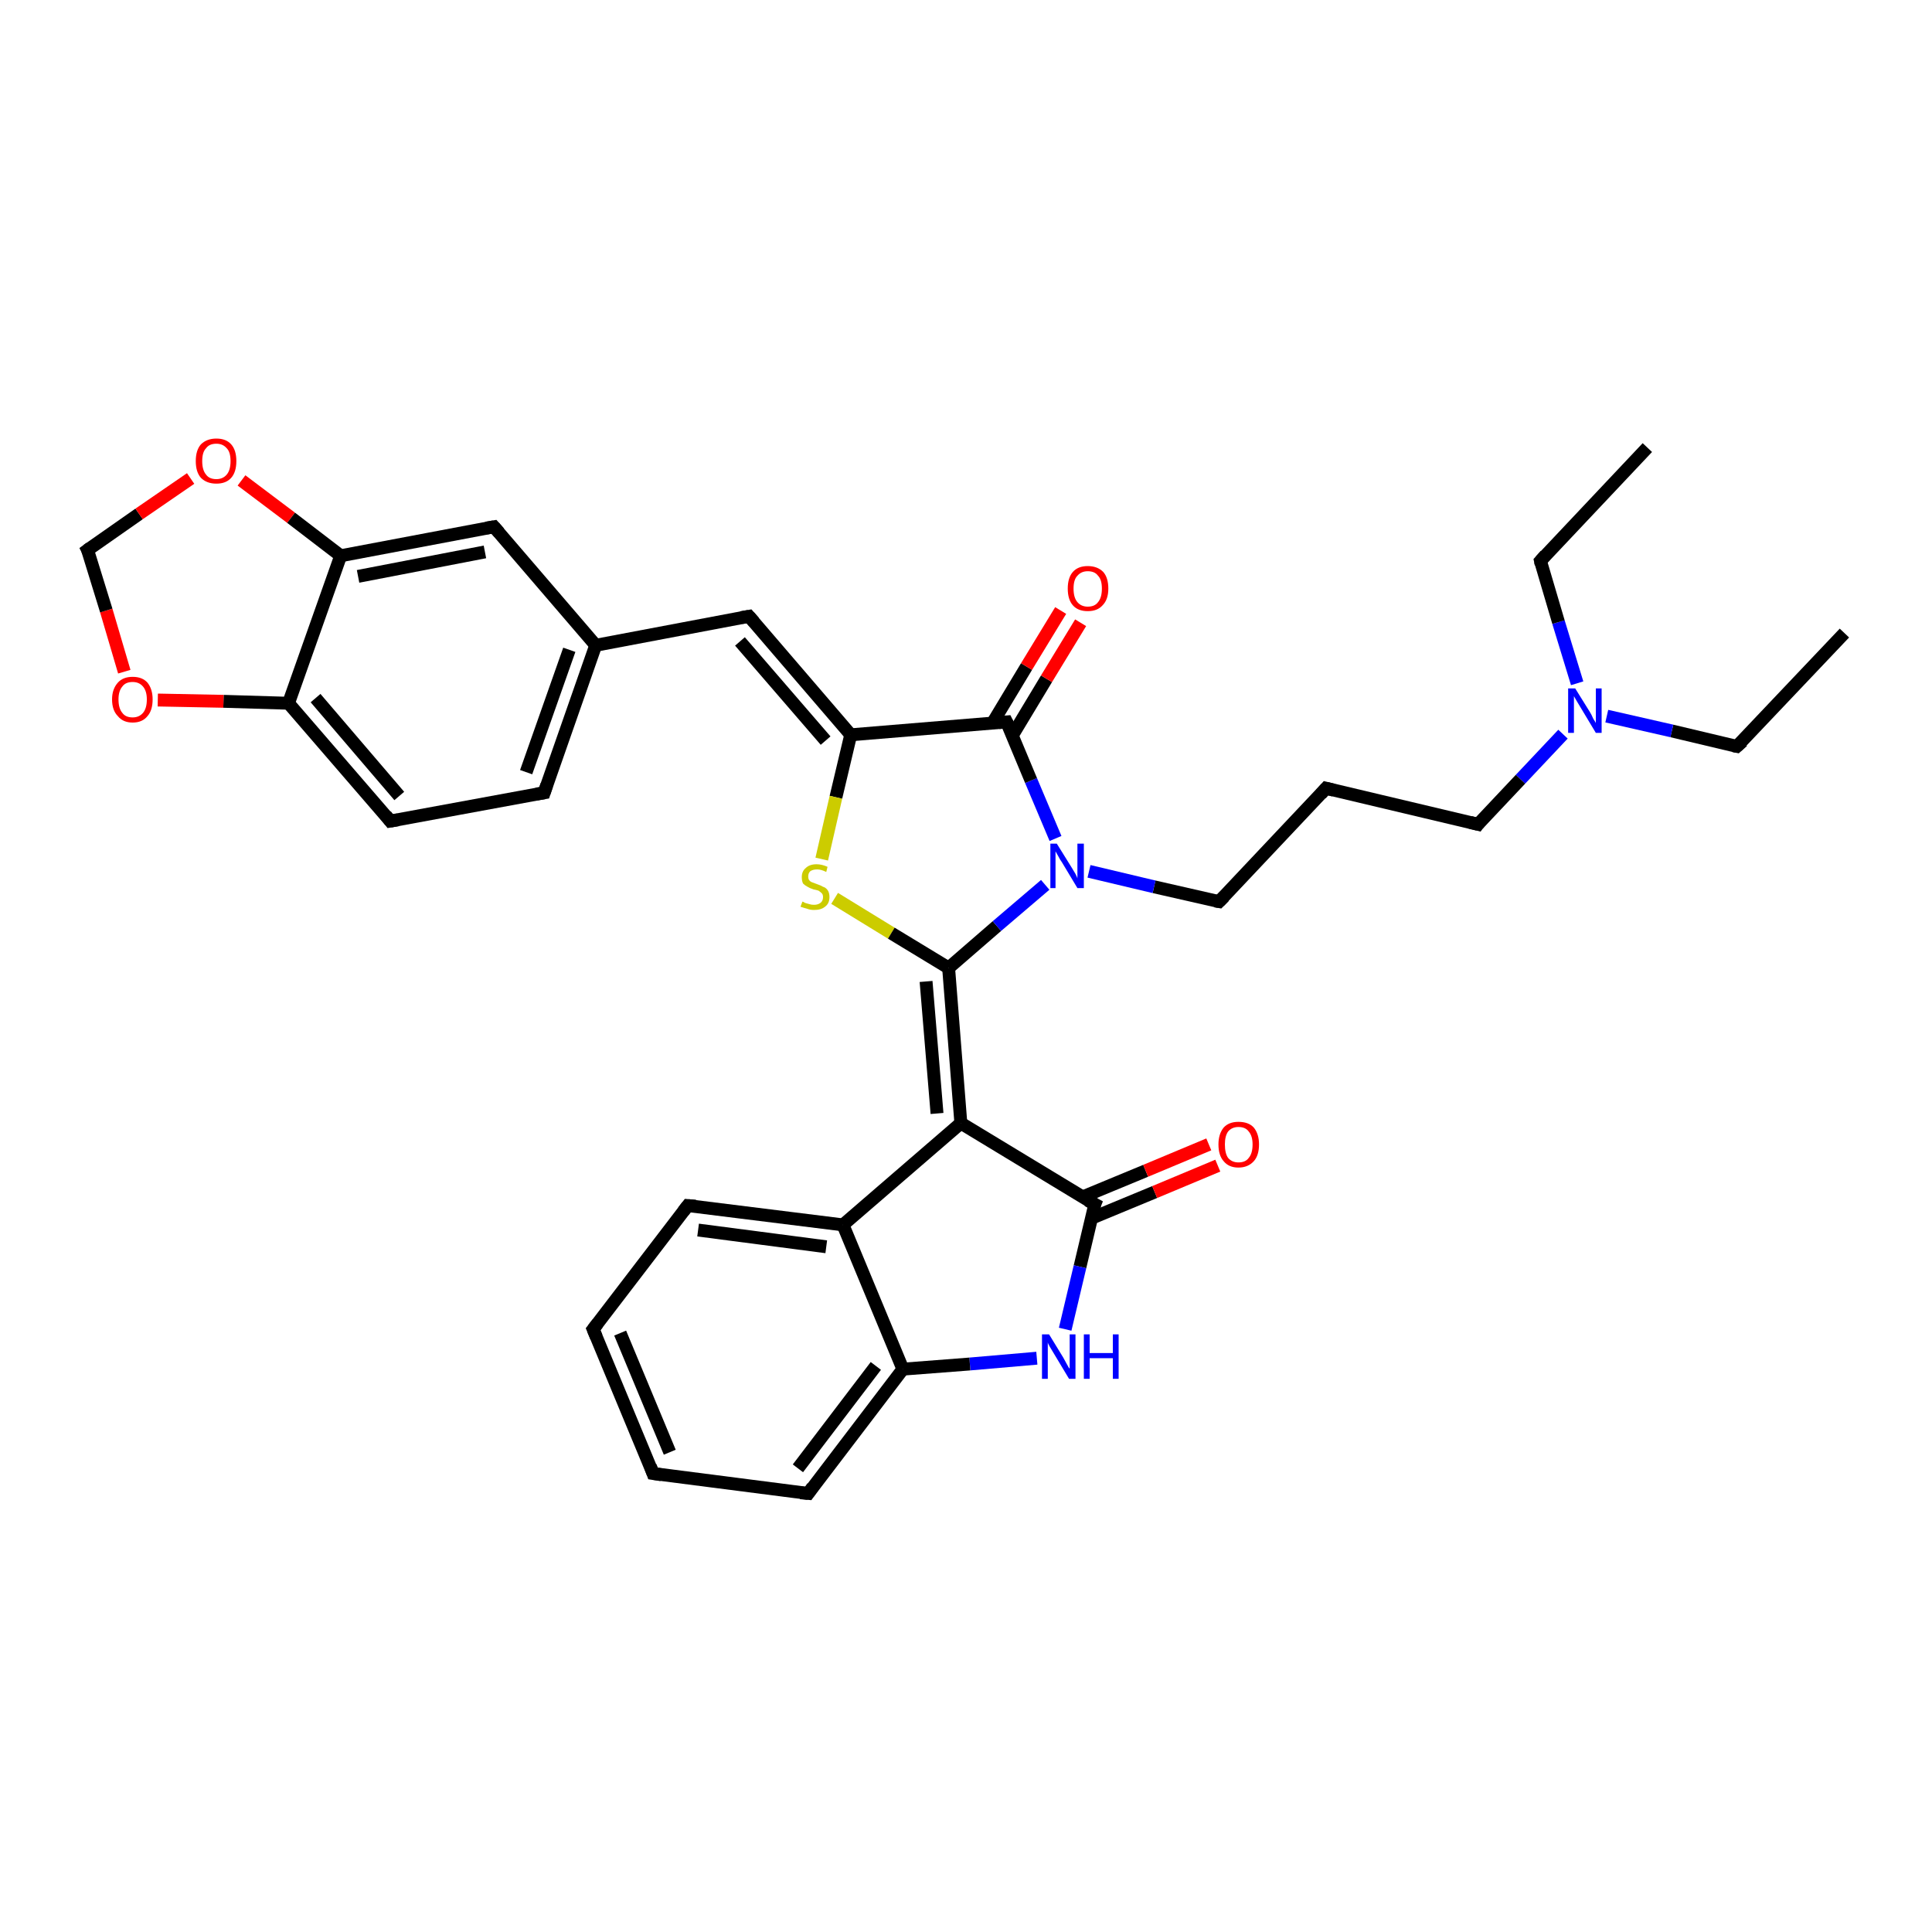 <?xml version='1.0' encoding='iso-8859-1'?>
<svg version='1.1' baseProfile='full'
              xmlns='http://www.w3.org/2000/svg'
                      xmlns:rdkit='http://www.rdkit.org/xml'
                      xmlns:xlink='http://www.w3.org/1999/xlink'
                  xml:space='preserve'
width='300px' height='300px' viewBox='0 0 300 300'>
<!-- END OF HEADER -->
<rect style='opacity:1.0;fill:#FFFFFF;stroke:none' width='300.0' height='300.0' x='0.0' y='0.0'> </rect>
<path class='bond-0 atom-0 atom-1' d='M 286.4,98.3 L 269.7,115.9' style='fill:none;fill-rule:evenodd;stroke:#000000;stroke-width:2.0px;stroke-linecap:butt;stroke-linejoin:miter;stroke-opacity:1' />
<path class='bond-1 atom-1 atom-2' d='M 269.7,115.9 L 259.6,113.5' style='fill:none;fill-rule:evenodd;stroke:#000000;stroke-width:2.0px;stroke-linecap:butt;stroke-linejoin:miter;stroke-opacity:1' />
<path class='bond-1 atom-1 atom-2' d='M 259.6,113.5 L 249.5,111.2' style='fill:none;fill-rule:evenodd;stroke:#0000FF;stroke-width:2.0px;stroke-linecap:butt;stroke-linejoin:miter;stroke-opacity:1' />
<path class='bond-2 atom-2 atom-3' d='M 244.9,106.1 L 242.0,96.6' style='fill:none;fill-rule:evenodd;stroke:#0000FF;stroke-width:2.0px;stroke-linecap:butt;stroke-linejoin:miter;stroke-opacity:1' />
<path class='bond-2 atom-2 atom-3' d='M 242.0,96.6 L 239.2,87.1' style='fill:none;fill-rule:evenodd;stroke:#000000;stroke-width:2.0px;stroke-linecap:butt;stroke-linejoin:miter;stroke-opacity:1' />
<path class='bond-3 atom-3 atom-4' d='M 239.2,87.1 L 255.8,69.5' style='fill:none;fill-rule:evenodd;stroke:#000000;stroke-width:2.0px;stroke-linecap:butt;stroke-linejoin:miter;stroke-opacity:1' />
<path class='bond-4 atom-2 atom-5' d='M 242.7,114.0 L 236.1,121.0' style='fill:none;fill-rule:evenodd;stroke:#0000FF;stroke-width:2.0px;stroke-linecap:butt;stroke-linejoin:miter;stroke-opacity:1' />
<path class='bond-4 atom-2 atom-5' d='M 236.1,121.0 L 229.5,128.0' style='fill:none;fill-rule:evenodd;stroke:#000000;stroke-width:2.0px;stroke-linecap:butt;stroke-linejoin:miter;stroke-opacity:1' />
<path class='bond-5 atom-5 atom-6' d='M 229.5,128.0 L 205.9,122.4' style='fill:none;fill-rule:evenodd;stroke:#000000;stroke-width:2.0px;stroke-linecap:butt;stroke-linejoin:miter;stroke-opacity:1' />
<path class='bond-6 atom-6 atom-7' d='M 205.9,122.4 L 189.3,140.0' style='fill:none;fill-rule:evenodd;stroke:#000000;stroke-width:2.0px;stroke-linecap:butt;stroke-linejoin:miter;stroke-opacity:1' />
<path class='bond-7 atom-7 atom-8' d='M 189.3,140.0 L 179.2,137.7' style='fill:none;fill-rule:evenodd;stroke:#000000;stroke-width:2.0px;stroke-linecap:butt;stroke-linejoin:miter;stroke-opacity:1' />
<path class='bond-7 atom-7 atom-8' d='M 179.2,137.7 L 169.1,135.3' style='fill:none;fill-rule:evenodd;stroke:#0000FF;stroke-width:2.0px;stroke-linecap:butt;stroke-linejoin:miter;stroke-opacity:1' />
<path class='bond-8 atom-8 atom-9' d='M 163.9,130.2 L 160.1,121.2' style='fill:none;fill-rule:evenodd;stroke:#0000FF;stroke-width:2.0px;stroke-linecap:butt;stroke-linejoin:miter;stroke-opacity:1' />
<path class='bond-8 atom-8 atom-9' d='M 160.1,121.2 L 156.3,112.1' style='fill:none;fill-rule:evenodd;stroke:#000000;stroke-width:2.0px;stroke-linecap:butt;stroke-linejoin:miter;stroke-opacity:1' />
<path class='bond-9 atom-9 atom-10' d='M 157.2,114.2 L 162.5,105.4' style='fill:none;fill-rule:evenodd;stroke:#000000;stroke-width:2.0px;stroke-linecap:butt;stroke-linejoin:miter;stroke-opacity:1' />
<path class='bond-9 atom-9 atom-10' d='M 162.5,105.4 L 167.8,96.7' style='fill:none;fill-rule:evenodd;stroke:#FF0000;stroke-width:2.0px;stroke-linecap:butt;stroke-linejoin:miter;stroke-opacity:1' />
<path class='bond-9 atom-9 atom-10' d='M 154.1,112.3 L 159.4,103.5' style='fill:none;fill-rule:evenodd;stroke:#000000;stroke-width:2.0px;stroke-linecap:butt;stroke-linejoin:miter;stroke-opacity:1' />
<path class='bond-9 atom-9 atom-10' d='M 159.4,103.5 L 164.7,94.8' style='fill:none;fill-rule:evenodd;stroke:#FF0000;stroke-width:2.0px;stroke-linecap:butt;stroke-linejoin:miter;stroke-opacity:1' />
<path class='bond-10 atom-9 atom-11' d='M 156.3,112.1 L 132.1,114.1' style='fill:none;fill-rule:evenodd;stroke:#000000;stroke-width:2.0px;stroke-linecap:butt;stroke-linejoin:miter;stroke-opacity:1' />
<path class='bond-11 atom-11 atom-12' d='M 132.1,114.1 L 116.3,95.7' style='fill:none;fill-rule:evenodd;stroke:#000000;stroke-width:2.0px;stroke-linecap:butt;stroke-linejoin:miter;stroke-opacity:1' />
<path class='bond-11 atom-11 atom-12' d='M 128.2,115.0 L 114.9,99.6' style='fill:none;fill-rule:evenodd;stroke:#000000;stroke-width:2.0px;stroke-linecap:butt;stroke-linejoin:miter;stroke-opacity:1' />
<path class='bond-12 atom-12 atom-13' d='M 116.3,95.7 L 92.5,100.2' style='fill:none;fill-rule:evenodd;stroke:#000000;stroke-width:2.0px;stroke-linecap:butt;stroke-linejoin:miter;stroke-opacity:1' />
<path class='bond-13 atom-13 atom-14' d='M 92.5,100.2 L 84.5,123.1' style='fill:none;fill-rule:evenodd;stroke:#000000;stroke-width:2.0px;stroke-linecap:butt;stroke-linejoin:miter;stroke-opacity:1' />
<path class='bond-13 atom-13 atom-14' d='M 88.4,100.9 L 81.7,119.9' style='fill:none;fill-rule:evenodd;stroke:#000000;stroke-width:2.0px;stroke-linecap:butt;stroke-linejoin:miter;stroke-opacity:1' />
<path class='bond-14 atom-14 atom-15' d='M 84.5,123.1 L 60.6,127.5' style='fill:none;fill-rule:evenodd;stroke:#000000;stroke-width:2.0px;stroke-linecap:butt;stroke-linejoin:miter;stroke-opacity:1' />
<path class='bond-15 atom-15 atom-16' d='M 60.6,127.5 L 44.8,109.2' style='fill:none;fill-rule:evenodd;stroke:#000000;stroke-width:2.0px;stroke-linecap:butt;stroke-linejoin:miter;stroke-opacity:1' />
<path class='bond-15 atom-15 atom-16' d='M 62.0,123.6 L 49.0,108.4' style='fill:none;fill-rule:evenodd;stroke:#000000;stroke-width:2.0px;stroke-linecap:butt;stroke-linejoin:miter;stroke-opacity:1' />
<path class='bond-16 atom-16 atom-17' d='M 44.8,109.2 L 34.7,108.9' style='fill:none;fill-rule:evenodd;stroke:#000000;stroke-width:2.0px;stroke-linecap:butt;stroke-linejoin:miter;stroke-opacity:1' />
<path class='bond-16 atom-16 atom-17' d='M 34.7,108.9 L 24.5,108.7' style='fill:none;fill-rule:evenodd;stroke:#FF0000;stroke-width:2.0px;stroke-linecap:butt;stroke-linejoin:miter;stroke-opacity:1' />
<path class='bond-17 atom-17 atom-18' d='M 19.3,104.3 L 16.5,94.8' style='fill:none;fill-rule:evenodd;stroke:#FF0000;stroke-width:2.0px;stroke-linecap:butt;stroke-linejoin:miter;stroke-opacity:1' />
<path class='bond-17 atom-17 atom-18' d='M 16.5,94.8 L 13.6,85.4' style='fill:none;fill-rule:evenodd;stroke:#000000;stroke-width:2.0px;stroke-linecap:butt;stroke-linejoin:miter;stroke-opacity:1' />
<path class='bond-18 atom-18 atom-19' d='M 13.6,85.4 L 21.6,79.8' style='fill:none;fill-rule:evenodd;stroke:#000000;stroke-width:2.0px;stroke-linecap:butt;stroke-linejoin:miter;stroke-opacity:1' />
<path class='bond-18 atom-18 atom-19' d='M 21.6,79.8 L 29.6,74.3' style='fill:none;fill-rule:evenodd;stroke:#FF0000;stroke-width:2.0px;stroke-linecap:butt;stroke-linejoin:miter;stroke-opacity:1' />
<path class='bond-19 atom-19 atom-20' d='M 37.5,74.6 L 45.2,80.4' style='fill:none;fill-rule:evenodd;stroke:#FF0000;stroke-width:2.0px;stroke-linecap:butt;stroke-linejoin:miter;stroke-opacity:1' />
<path class='bond-19 atom-19 atom-20' d='M 45.2,80.4 L 52.9,86.3' style='fill:none;fill-rule:evenodd;stroke:#000000;stroke-width:2.0px;stroke-linecap:butt;stroke-linejoin:miter;stroke-opacity:1' />
<path class='bond-20 atom-20 atom-21' d='M 52.9,86.3 L 76.7,81.8' style='fill:none;fill-rule:evenodd;stroke:#000000;stroke-width:2.0px;stroke-linecap:butt;stroke-linejoin:miter;stroke-opacity:1' />
<path class='bond-20 atom-20 atom-21' d='M 55.6,89.5 L 75.3,85.7' style='fill:none;fill-rule:evenodd;stroke:#000000;stroke-width:2.0px;stroke-linecap:butt;stroke-linejoin:miter;stroke-opacity:1' />
<path class='bond-21 atom-11 atom-22' d='M 132.1,114.1 L 129.8,123.8' style='fill:none;fill-rule:evenodd;stroke:#000000;stroke-width:2.0px;stroke-linecap:butt;stroke-linejoin:miter;stroke-opacity:1' />
<path class='bond-21 atom-11 atom-22' d='M 129.8,123.8 L 127.6,133.4' style='fill:none;fill-rule:evenodd;stroke:#CCCC00;stroke-width:2.0px;stroke-linecap:butt;stroke-linejoin:miter;stroke-opacity:1' />
<path class='bond-22 atom-22 atom-23' d='M 129.6,139.5 L 138.4,144.9' style='fill:none;fill-rule:evenodd;stroke:#CCCC00;stroke-width:2.0px;stroke-linecap:butt;stroke-linejoin:miter;stroke-opacity:1' />
<path class='bond-22 atom-22 atom-23' d='M 138.4,144.9 L 147.3,150.3' style='fill:none;fill-rule:evenodd;stroke:#000000;stroke-width:2.0px;stroke-linecap:butt;stroke-linejoin:miter;stroke-opacity:1' />
<path class='bond-23 atom-23 atom-24' d='M 147.3,150.3 L 149.2,174.4' style='fill:none;fill-rule:evenodd;stroke:#000000;stroke-width:2.0px;stroke-linecap:butt;stroke-linejoin:miter;stroke-opacity:1' />
<path class='bond-23 atom-23 atom-24' d='M 143.8,152.4 L 145.5,172.9' style='fill:none;fill-rule:evenodd;stroke:#000000;stroke-width:2.0px;stroke-linecap:butt;stroke-linejoin:miter;stroke-opacity:1' />
<path class='bond-24 atom-24 atom-25' d='M 149.2,174.4 L 170.0,187.0' style='fill:none;fill-rule:evenodd;stroke:#000000;stroke-width:2.0px;stroke-linecap:butt;stroke-linejoin:miter;stroke-opacity:1' />
<path class='bond-25 atom-25 atom-26' d='M 169.4,189.2 L 179.3,185.1' style='fill:none;fill-rule:evenodd;stroke:#000000;stroke-width:2.0px;stroke-linecap:butt;stroke-linejoin:miter;stroke-opacity:1' />
<path class='bond-25 atom-25 atom-26' d='M 179.3,185.1 L 189.1,181.0' style='fill:none;fill-rule:evenodd;stroke:#FF0000;stroke-width:2.0px;stroke-linecap:butt;stroke-linejoin:miter;stroke-opacity:1' />
<path class='bond-25 atom-25 atom-26' d='M 168.0,185.9 L 177.9,181.8' style='fill:none;fill-rule:evenodd;stroke:#000000;stroke-width:2.0px;stroke-linecap:butt;stroke-linejoin:miter;stroke-opacity:1' />
<path class='bond-25 atom-25 atom-26' d='M 177.9,181.8 L 187.7,177.7' style='fill:none;fill-rule:evenodd;stroke:#FF0000;stroke-width:2.0px;stroke-linecap:butt;stroke-linejoin:miter;stroke-opacity:1' />
<path class='bond-26 atom-25 atom-27' d='M 170.0,187.0 L 167.7,196.7' style='fill:none;fill-rule:evenodd;stroke:#000000;stroke-width:2.0px;stroke-linecap:butt;stroke-linejoin:miter;stroke-opacity:1' />
<path class='bond-26 atom-25 atom-27' d='M 167.7,196.7 L 165.4,206.4' style='fill:none;fill-rule:evenodd;stroke:#0000FF;stroke-width:2.0px;stroke-linecap:butt;stroke-linejoin:miter;stroke-opacity:1' />
<path class='bond-27 atom-27 atom-28' d='M 161.0,210.9 L 150.6,211.8' style='fill:none;fill-rule:evenodd;stroke:#0000FF;stroke-width:2.0px;stroke-linecap:butt;stroke-linejoin:miter;stroke-opacity:1' />
<path class='bond-27 atom-27 atom-28' d='M 150.6,211.8 L 140.2,212.6' style='fill:none;fill-rule:evenodd;stroke:#000000;stroke-width:2.0px;stroke-linecap:butt;stroke-linejoin:miter;stroke-opacity:1' />
<path class='bond-28 atom-28 atom-29' d='M 140.2,212.6 L 125.5,231.9' style='fill:none;fill-rule:evenodd;stroke:#000000;stroke-width:2.0px;stroke-linecap:butt;stroke-linejoin:miter;stroke-opacity:1' />
<path class='bond-28 atom-28 atom-29' d='M 136.0,212.1 L 123.9,228.0' style='fill:none;fill-rule:evenodd;stroke:#000000;stroke-width:2.0px;stroke-linecap:butt;stroke-linejoin:miter;stroke-opacity:1' />
<path class='bond-29 atom-29 atom-30' d='M 125.5,231.9 L 101.4,228.8' style='fill:none;fill-rule:evenodd;stroke:#000000;stroke-width:2.0px;stroke-linecap:butt;stroke-linejoin:miter;stroke-opacity:1' />
<path class='bond-30 atom-30 atom-31' d='M 101.4,228.8 L 92.1,206.4' style='fill:none;fill-rule:evenodd;stroke:#000000;stroke-width:2.0px;stroke-linecap:butt;stroke-linejoin:miter;stroke-opacity:1' />
<path class='bond-30 atom-30 atom-31' d='M 104.0,225.5 L 96.3,207.0' style='fill:none;fill-rule:evenodd;stroke:#000000;stroke-width:2.0px;stroke-linecap:butt;stroke-linejoin:miter;stroke-opacity:1' />
<path class='bond-31 atom-31 atom-32' d='M 92.1,206.4 L 106.8,187.2' style='fill:none;fill-rule:evenodd;stroke:#000000;stroke-width:2.0px;stroke-linecap:butt;stroke-linejoin:miter;stroke-opacity:1' />
<path class='bond-32 atom-32 atom-33' d='M 106.8,187.2 L 130.9,190.2' style='fill:none;fill-rule:evenodd;stroke:#000000;stroke-width:2.0px;stroke-linecap:butt;stroke-linejoin:miter;stroke-opacity:1' />
<path class='bond-32 atom-32 atom-33' d='M 108.4,191.0 L 128.3,193.6' style='fill:none;fill-rule:evenodd;stroke:#000000;stroke-width:2.0px;stroke-linecap:butt;stroke-linejoin:miter;stroke-opacity:1' />
<path class='bond-33 atom-23 atom-8' d='M 147.3,150.3 L 154.8,143.8' style='fill:none;fill-rule:evenodd;stroke:#000000;stroke-width:2.0px;stroke-linecap:butt;stroke-linejoin:miter;stroke-opacity:1' />
<path class='bond-33 atom-23 atom-8' d='M 154.8,143.8 L 162.3,137.4' style='fill:none;fill-rule:evenodd;stroke:#0000FF;stroke-width:2.0px;stroke-linecap:butt;stroke-linejoin:miter;stroke-opacity:1' />
<path class='bond-34 atom-33 atom-24' d='M 130.9,190.2 L 149.2,174.4' style='fill:none;fill-rule:evenodd;stroke:#000000;stroke-width:2.0px;stroke-linecap:butt;stroke-linejoin:miter;stroke-opacity:1' />
<path class='bond-35 atom-21 atom-13' d='M 76.7,81.8 L 92.5,100.2' style='fill:none;fill-rule:evenodd;stroke:#000000;stroke-width:2.0px;stroke-linecap:butt;stroke-linejoin:miter;stroke-opacity:1' />
<path class='bond-36 atom-33 atom-28' d='M 130.9,190.2 L 140.2,212.6' style='fill:none;fill-rule:evenodd;stroke:#000000;stroke-width:2.0px;stroke-linecap:butt;stroke-linejoin:miter;stroke-opacity:1' />
<path class='bond-37 atom-20 atom-16' d='M 52.9,86.3 L 44.8,109.2' style='fill:none;fill-rule:evenodd;stroke:#000000;stroke-width:2.0px;stroke-linecap:butt;stroke-linejoin:miter;stroke-opacity:1' />
<path d='M 270.6,115.1 L 269.7,115.9 L 269.2,115.8' style='fill:none;stroke:#000000;stroke-width:2.0px;stroke-linecap:butt;stroke-linejoin:miter;stroke-opacity:1;' />
<path d='M 239.3,87.6 L 239.2,87.1 L 240.0,86.2' style='fill:none;stroke:#000000;stroke-width:2.0px;stroke-linecap:butt;stroke-linejoin:miter;stroke-opacity:1;' />
<path d='M 229.8,127.6 L 229.5,128.0 L 228.3,127.7' style='fill:none;stroke:#000000;stroke-width:2.0px;stroke-linecap:butt;stroke-linejoin:miter;stroke-opacity:1;' />
<path d='M 207.1,122.7 L 205.9,122.4 L 205.1,123.3' style='fill:none;stroke:#000000;stroke-width:2.0px;stroke-linecap:butt;stroke-linejoin:miter;stroke-opacity:1;' />
<path d='M 190.1,139.2 L 189.3,140.0 L 188.7,139.9' style='fill:none;stroke:#000000;stroke-width:2.0px;stroke-linecap:butt;stroke-linejoin:miter;stroke-opacity:1;' />
<path d='M 156.5,112.5 L 156.3,112.1 L 155.1,112.2' style='fill:none;stroke:#000000;stroke-width:2.0px;stroke-linecap:butt;stroke-linejoin:miter;stroke-opacity:1;' />
<path d='M 117.1,96.6 L 116.3,95.7 L 115.1,95.9' style='fill:none;stroke:#000000;stroke-width:2.0px;stroke-linecap:butt;stroke-linejoin:miter;stroke-opacity:1;' />
<path d='M 84.9,121.9 L 84.5,123.1 L 83.3,123.3' style='fill:none;stroke:#000000;stroke-width:2.0px;stroke-linecap:butt;stroke-linejoin:miter;stroke-opacity:1;' />
<path d='M 61.8,127.3 L 60.6,127.5 L 59.9,126.6' style='fill:none;stroke:#000000;stroke-width:2.0px;stroke-linecap:butt;stroke-linejoin:miter;stroke-opacity:1;' />
<path d='M 13.8,85.8 L 13.6,85.4 L 14.0,85.1' style='fill:none;stroke:#000000;stroke-width:2.0px;stroke-linecap:butt;stroke-linejoin:miter;stroke-opacity:1;' />
<path d='M 75.5,82.0 L 76.7,81.8 L 77.5,82.7' style='fill:none;stroke:#000000;stroke-width:2.0px;stroke-linecap:butt;stroke-linejoin:miter;stroke-opacity:1;' />
<path d='M 168.9,186.4 L 170.0,187.0 L 169.8,187.5' style='fill:none;stroke:#000000;stroke-width:2.0px;stroke-linecap:butt;stroke-linejoin:miter;stroke-opacity:1;' />
<path d='M 126.2,230.9 L 125.5,231.9 L 124.3,231.8' style='fill:none;stroke:#000000;stroke-width:2.0px;stroke-linecap:butt;stroke-linejoin:miter;stroke-opacity:1;' />
<path d='M 102.7,229.0 L 101.4,228.8 L 101.0,227.7' style='fill:none;stroke:#000000;stroke-width:2.0px;stroke-linecap:butt;stroke-linejoin:miter;stroke-opacity:1;' />
<path d='M 92.6,207.6 L 92.1,206.4 L 92.8,205.5' style='fill:none;stroke:#000000;stroke-width:2.0px;stroke-linecap:butt;stroke-linejoin:miter;stroke-opacity:1;' />
<path d='M 106.1,188.1 L 106.8,187.2 L 108.0,187.3' style='fill:none;stroke:#000000;stroke-width:2.0px;stroke-linecap:butt;stroke-linejoin:miter;stroke-opacity:1;' />
<path class='atom-2' d='M 244.6 106.9
L 246.9 110.6
Q 247.1 110.9, 247.4 111.6
Q 247.8 112.2, 247.8 112.3
L 247.8 106.9
L 248.7 106.9
L 248.7 113.8
L 247.8 113.8
L 245.4 109.8
Q 245.1 109.3, 244.8 108.8
Q 244.5 108.3, 244.4 108.1
L 244.4 113.8
L 243.5 113.8
L 243.5 106.9
L 244.6 106.9
' fill='#0000FF'/>
<path class='atom-8' d='M 164.1 131.0
L 166.4 134.7
Q 166.6 135.0, 167.0 135.7
Q 167.3 136.3, 167.3 136.4
L 167.3 131.0
L 168.3 131.0
L 168.3 137.9
L 167.3 137.9
L 164.9 133.9
Q 164.6 133.5, 164.3 132.9
Q 164.0 132.4, 163.9 132.2
L 163.9 137.9
L 163.1 137.9
L 163.1 131.0
L 164.1 131.0
' fill='#0000FF'/>
<path class='atom-10' d='M 165.8 91.4
Q 165.8 89.7, 166.6 88.8
Q 167.4 87.9, 168.9 87.9
Q 170.4 87.9, 171.3 88.8
Q 172.1 89.7, 172.1 91.4
Q 172.1 93.1, 171.2 94.0
Q 170.4 94.9, 168.9 94.9
Q 167.4 94.9, 166.6 94.0
Q 165.8 93.1, 165.8 91.4
M 168.9 94.2
Q 170.0 94.2, 170.5 93.5
Q 171.1 92.8, 171.1 91.4
Q 171.1 90.0, 170.5 89.4
Q 170.0 88.7, 168.9 88.7
Q 167.9 88.7, 167.3 89.4
Q 166.7 90.0, 166.7 91.4
Q 166.7 92.8, 167.3 93.5
Q 167.9 94.2, 168.9 94.2
' fill='#FF0000'/>
<path class='atom-17' d='M 17.4 108.6
Q 17.4 107.0, 18.3 106.0
Q 19.1 105.1, 20.6 105.1
Q 22.1 105.1, 22.9 106.0
Q 23.7 107.0, 23.7 108.6
Q 23.7 110.3, 22.9 111.2
Q 22.1 112.2, 20.6 112.2
Q 19.1 112.2, 18.3 111.2
Q 17.4 110.3, 17.4 108.6
M 20.6 111.4
Q 21.6 111.4, 22.2 110.7
Q 22.8 110.0, 22.8 108.6
Q 22.8 107.3, 22.2 106.6
Q 21.6 105.9, 20.6 105.9
Q 19.5 105.9, 19.0 106.6
Q 18.4 107.3, 18.4 108.6
Q 18.4 110.0, 19.0 110.7
Q 19.5 111.4, 20.6 111.4
' fill='#FF0000'/>
<path class='atom-19' d='M 30.4 71.6
Q 30.4 69.9, 31.2 69.0
Q 32.1 68.1, 33.6 68.1
Q 35.1 68.1, 35.9 69.0
Q 36.7 69.9, 36.7 71.6
Q 36.7 73.3, 35.9 74.2
Q 35.1 75.1, 33.6 75.1
Q 32.1 75.1, 31.2 74.2
Q 30.4 73.3, 30.4 71.6
M 33.6 74.4
Q 34.6 74.4, 35.2 73.7
Q 35.8 73.0, 35.8 71.6
Q 35.8 70.2, 35.2 69.6
Q 34.6 68.9, 33.6 68.9
Q 32.5 68.9, 32.0 69.6
Q 31.4 70.2, 31.4 71.6
Q 31.4 73.0, 32.0 73.7
Q 32.5 74.4, 33.6 74.4
' fill='#FF0000'/>
<path class='atom-22' d='M 124.6 140.0
Q 124.7 140.0, 125.0 140.2
Q 125.3 140.3, 125.7 140.4
Q 126.0 140.5, 126.4 140.5
Q 127.0 140.5, 127.4 140.2
Q 127.8 139.9, 127.8 139.3
Q 127.8 138.9, 127.6 138.7
Q 127.4 138.5, 127.1 138.3
Q 126.8 138.2, 126.3 138.1
Q 125.7 137.9, 125.4 137.7
Q 125.0 137.5, 124.7 137.2
Q 124.5 136.8, 124.5 136.2
Q 124.5 135.3, 125.1 134.8
Q 125.7 134.2, 126.8 134.2
Q 127.6 134.2, 128.5 134.6
L 128.3 135.4
Q 127.5 135.0, 126.9 135.0
Q 126.2 135.0, 125.8 135.3
Q 125.5 135.6, 125.5 136.1
Q 125.5 136.4, 125.6 136.6
Q 125.8 136.9, 126.1 137.0
Q 126.4 137.1, 126.9 137.3
Q 127.5 137.5, 127.8 137.7
Q 128.2 137.8, 128.5 138.2
Q 128.8 138.6, 128.8 139.3
Q 128.8 140.3, 128.1 140.8
Q 127.5 141.3, 126.4 141.3
Q 125.8 141.3, 125.3 141.1
Q 124.9 141.0, 124.3 140.8
L 124.6 140.0
' fill='#CCCC00'/>
<path class='atom-26' d='M 189.2 177.7
Q 189.2 176.1, 190.0 175.1
Q 190.8 174.2, 192.3 174.2
Q 193.9 174.2, 194.7 175.1
Q 195.5 176.1, 195.5 177.7
Q 195.5 179.4, 194.7 180.3
Q 193.8 181.3, 192.3 181.3
Q 190.8 181.3, 190.0 180.3
Q 189.2 179.4, 189.2 177.7
M 192.3 180.5
Q 193.4 180.5, 193.9 179.8
Q 194.5 179.1, 194.5 177.7
Q 194.5 176.4, 193.9 175.7
Q 193.4 175.0, 192.3 175.0
Q 191.3 175.0, 190.7 175.7
Q 190.2 176.4, 190.2 177.7
Q 190.2 179.1, 190.7 179.8
Q 191.3 180.5, 192.3 180.5
' fill='#FF0000'/>
<path class='atom-27' d='M 162.9 207.2
L 165.1 210.8
Q 165.3 211.2, 165.7 211.9
Q 166.0 212.5, 166.1 212.5
L 166.1 207.2
L 167.0 207.2
L 167.0 214.1
L 166.0 214.1
L 163.6 210.1
Q 163.3 209.6, 163.0 209.1
Q 162.7 208.6, 162.7 208.4
L 162.7 214.1
L 161.8 214.1
L 161.8 207.2
L 162.9 207.2
' fill='#0000FF'/>
<path class='atom-27' d='M 168.3 207.2
L 169.2 207.2
L 169.2 210.1
L 172.8 210.1
L 172.8 207.2
L 173.7 207.2
L 173.7 214.1
L 172.8 214.1
L 172.8 210.9
L 169.2 210.9
L 169.2 214.1
L 168.3 214.1
L 168.3 207.2
' fill='#0000FF'/>
</svg>
